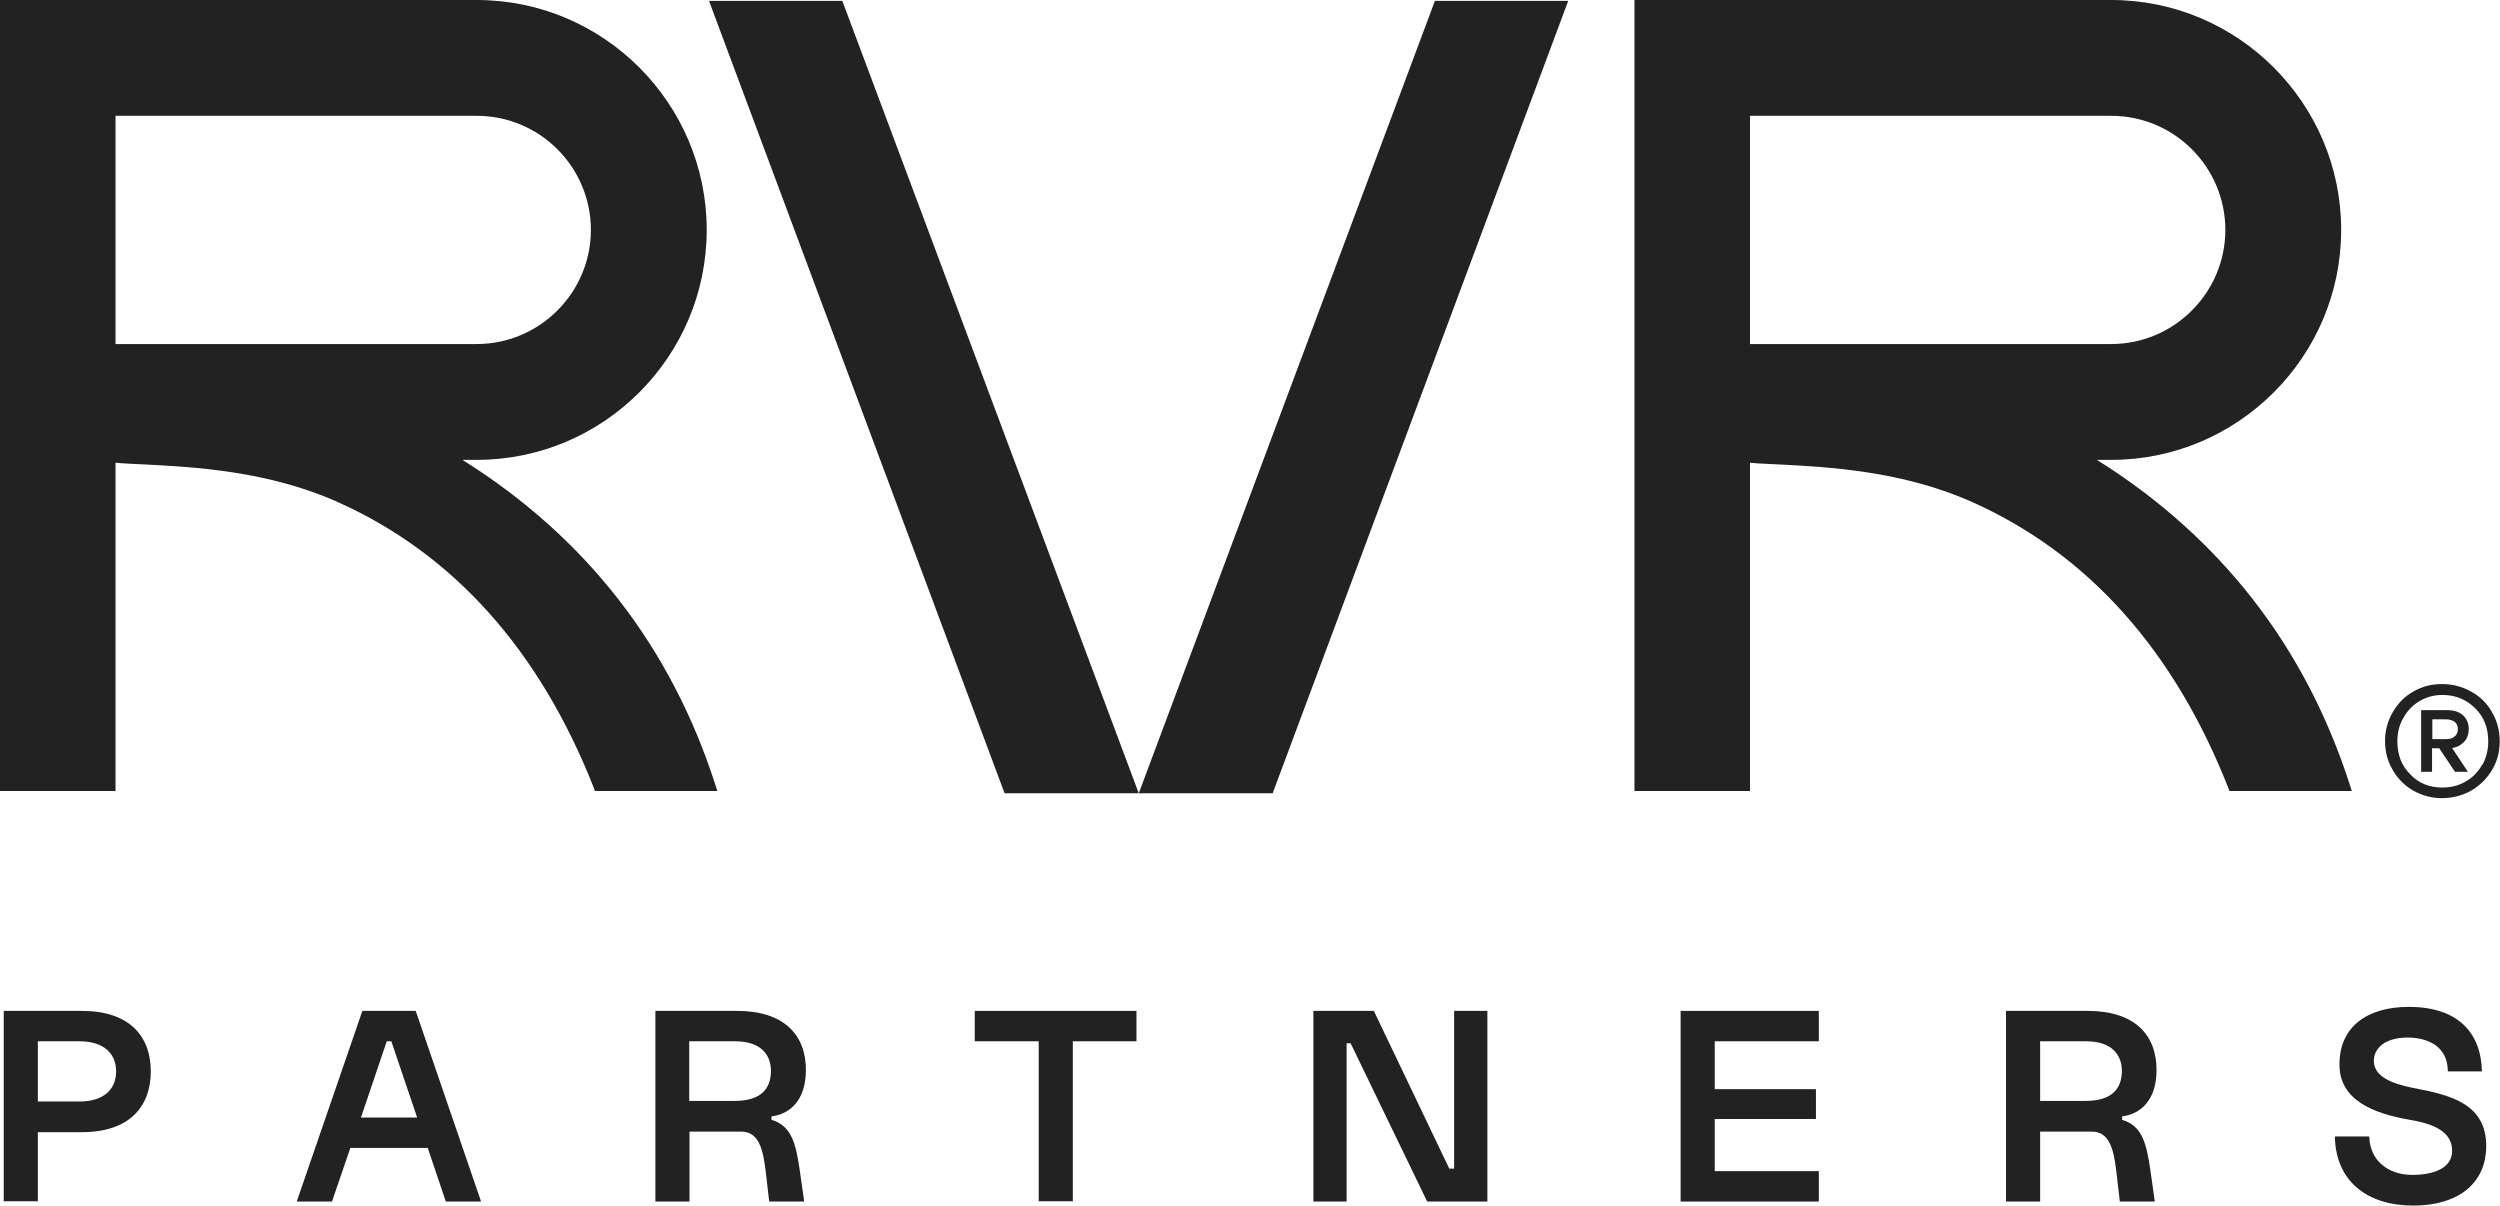 <svg xmlns="http://www.w3.org/2000/svg" id="uuid-ba01e8b7-8edc-43dd-bf79-900f1310ad4a" data-name="Calque 2" viewBox="0 0 87.2 42.05"><g id="uuid-4bca1729-8c9c-4bad-aa52-fbadf7e58ff8" data-name="Capa 1"><g><polygon points="54.7 .03 44.39 27.67 39.72 27.67 50.05 .03 54.7 .03" style="fill: #222;"></polygon><polygon points="39.72 27.67 35.04 27.67 24.73 .03 29.38 .03 39.72 27.67" style="fill: #222;"></polygon><path d="M24.96,27.4c-1.55-4.84-4.52-8.66-8.83-11.36h.5c4.42,0,8.02-3.6,8.02-8.02S21.05,0,16.63,0H0v27.59h4.03v-11.45c.29.03.63.04,1.02.06,1.71.09,4.3.22,6.75,1.32,4.03,1.81,7.03,5.17,8.92,9.98l.03.09h4.27l-.06-.19ZM16.63,12H4.03v-7.96h12.6c2.2,0,3.98,1.79,3.98,3.98s-1.79,3.98-3.98,3.98Z" style="fill: #222;"></path><path d="M81.97,27.4c-1.55-4.84-4.52-8.66-8.83-11.36h.5c4.42,0,8.02-3.6,8.02-8.02s-3.6-8.02-8.02-8.02h-16.63v27.59h4.03v-11.45c.29.03.63.04,1.02.06,1.71.09,4.3.22,6.75,1.32,4.03,1.81,7.03,5.17,8.92,9.98l.03.09h4.27l-.06-.19ZM73.64,12h-12.6v-7.96h12.6c2.2,0,3.98,1.79,3.98,3.98s-1.79,3.98-3.98,3.98Z" style="fill: #222;"></path><g><path d="M.13,35.26h2.73c1.65,0,2.4.88,2.4,2.11s-.75,2.12-2.4,2.12h-1.54v2.41H.13v-6.65ZM4.05,37.37c0-.58-.38-1.05-1.28-1.05h-1.45v2.1h1.45c.9,0,1.28-.47,1.28-1.05Z" style="fill: #222;"></path><path d="M12.64,35.26h1.86l2.28,6.65h-1.23l-.63-1.87h-2.7l-.64,1.87h-1.23l2.29-6.65ZM13.49,36.32l-.9,2.66h1.96l-.9-2.66h-.16Z" style="fill: #222;"></path><path d="M22.86,35.26h2.85c1.63,0,2.4.83,2.4,2.06,0,1.06-.56,1.54-1.2,1.62v.12c.67.2.84.76.98,1.72l.16,1.13h-1.22l-.13-1.11c-.09-.73-.24-1.33-.85-1.33h-1.8v2.44h-1.19v-6.65ZM26.89,37.35c0-.54-.33-1.03-1.25-1.03h-1.6v2.08h1.58c.92,0,1.27-.42,1.27-1.05Z" style="fill: #222;"></path><path d="M36.23,36.32h-2.23v-1.06h5.64v1.06h-2.22v5.58h-1.19v-5.58Z" style="fill: #222;"></path><path d="M45.81,35.26h2.11l2.63,5.5h.17v-5.5h1.16v6.65h-2.1l-2.67-5.52h-.14v5.52h-1.16v-6.65Z" style="fill: #222;"></path><path d="M58.62,35.26h4.82v1.06h-3.63v1.67h3.53v1.04h-3.53v1.82h3.63v1.06h-4.82v-6.65Z" style="fill: #222;"></path><path d="M69.97,35.26h2.85c1.63,0,2.4.83,2.4,2.06,0,1.06-.56,1.54-1.2,1.62v.12c.67.2.84.76.98,1.72l.16,1.13h-1.22l-.13-1.11c-.09-.73-.24-1.33-.85-1.33h-1.8v2.44h-1.19v-6.65ZM74.01,37.35c0-.54-.33-1.03-1.25-1.03h-1.6v2.08h1.58c.92,0,1.27-.42,1.27-1.05Z" style="fill: #222;"></path><path d="M81.44,39.64h1.2c.02.86.68,1.34,1.5,1.34.7,0,1.39-.21,1.39-.84s-.57-.93-1.47-1.08c-1.27-.22-2.46-.68-2.46-1.93,0-1.33.98-2.01,2.42-2.01,1.7,0,2.52.89,2.55,2.25h-1.19c0-.88-.71-1.18-1.4-1.18-.8,0-1.18.38-1.18.81,0,.54.59.79,1.38.95,1.36.25,2.54.58,2.54,2.03,0,1.19-.85,2.07-2.56,2.07-1.52,0-2.69-.79-2.72-2.41Z" style="fill: #222;"></path></g><path d="M86.92,24.84c-.17-.31-.42-.55-.73-.72-.31-.17-.64-.26-1.01-.26s-.69.08-1,.26c-.31.17-.54.41-.72.72-.18.31-.27.64-.27,1.01s.09.71.27,1.01c.17.3.41.54.72.72.31.17.64.26,1,.26s.7-.09,1.01-.26c.31-.18.55-.42.73-.72.18-.3.27-.63.27-1.01s-.09-.7-.27-1.01ZM86.58,26.67c-.14.25-.33.45-.58.59-.24.14-.51.21-.81.21-.45,0-.83-.15-1.12-.46-.31-.31-.45-.69-.45-1.16,0-.3.07-.57.21-.81.14-.25.33-.45.57-.59.24-.14.5-.21.8-.21.45,0,.83.16,1.14.47.31.31.45.69.45,1.15,0,.3-.07.58-.21.83Z" style="fill: #222;"></path><path d="M85.9,25.92c.14-.12.21-.28.21-.49s-.07-.36-.21-.49c-.14-.12-.32-.17-.55-.17h-.9v2.15h.38v-.82h.25l.55.82h.45l-.55-.83c.15-.02.27-.08.37-.17ZM84.84,25.09h.47c.12,0,.22.03.3.08.08.06.12.15.12.26s-.04.21-.12.26c-.07.07-.17.09-.3.09h-.47v-.7Z" style="fill: #222;"></path></g></g></svg>
